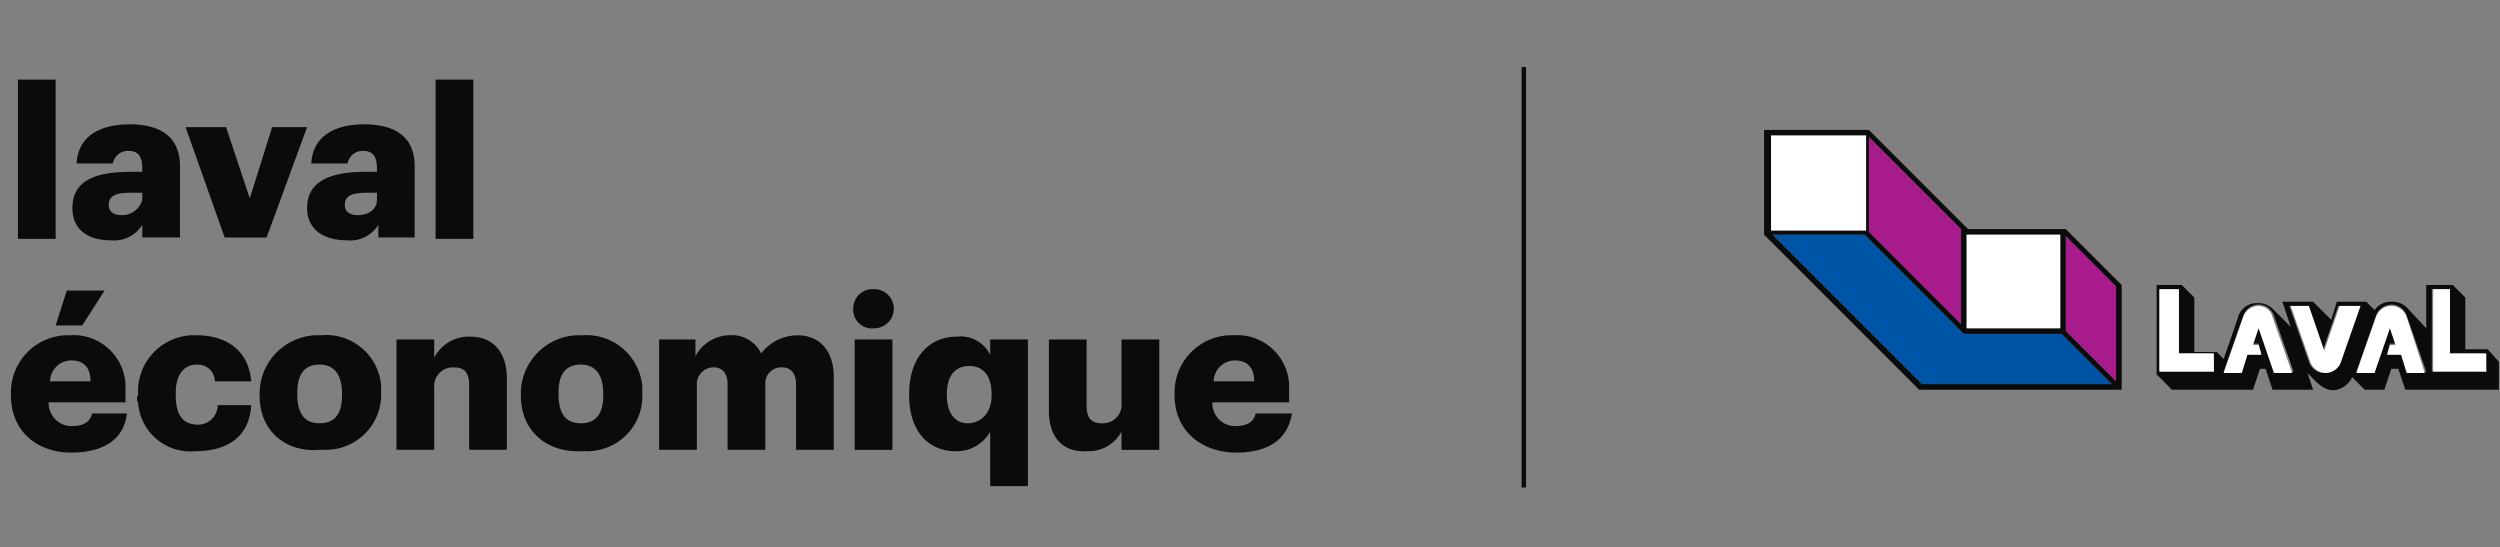 <svg xmlns="http://www.w3.org/2000/svg" width="274" height="60" viewBox="0 0 274 60">
  <rect x="0" y="0" width="274" height="60" fill="#808080" stroke="none"/>
  <g id="Group_28" data-name="Group 28" transform="translate(-767 -444)">
    <rect id="Rectangle_18" data-name="Rectangle 18" width="274" height="60" transform="translate(767 444)" fill="none"/>
    <g id="logo_3_" data-name="logo (3)" transform="translate(767.698 450.849)">
      <path id="Tracé_79" data-name="Tracé 79" d="M1,1.4H5.134V18.854H1Z" transform="translate(0.268 0.478)" fill="#0b0b0b"/>
      <path id="Tracé_80" data-name="Tracé 80" d="M4.9,13.786c0-2.909,2.3-3.981,6.43-3.981h1.225V9.5c0-1.225-.306-1.99-1.531-1.99A1.666,1.666,0,0,0,9.34,8.887H5.359C5.512,5.978,7.809,4.6,11.177,4.6s5.512,1.378,5.512,4.593V17H12.555V15.623a3.652,3.652,0,0,1-3.521,1.684C6.737,17.308,4.9,16.236,4.9,13.786Zm7.655-.919V12.1H11.33c-1.684,0-2.45.306-2.45,1.378,0,.612.459,1.072,1.378,1.072a2.3,2.3,0,0,0,2.3-1.684Z" transform="translate(2.339 2.177)" fill="#0b0b0b"/>
      <path id="Tracé_81" data-name="Tracé 81" d="M13,4.8h4.44l2.6,7.808L22.492,4.8H26.32L21.88,16.9H17.287Z" transform="translate(6.64 2.283)" fill="#0b0b0b"/>
      <path id="Tracé_82" data-name="Tracé 82" d="M21.7,13.786c0-2.909,2.45-3.981,6.43-3.981h1.225V9.5c0-1.225-.306-1.99-1.531-1.99A1.666,1.666,0,0,0,26.14,8.887H22.159c.153-2.909,2.45-4.287,5.818-4.287s5.512,1.378,5.512,4.593V17H29.508V15.623a3.652,3.652,0,0,1-3.521,1.684C23.69,17.308,21.7,16.236,21.7,13.786Zm7.655-.919V12.1H28.283c-1.684,0-2.45.306-2.45,1.378,0,.612.459,1.072,1.378,1.072,1.225,0,2.143-.612,2.143-1.684Z" transform="translate(11.26 2.177)" fill="#0b0b0b"/>
      <path id="Tracé_83" data-name="Tracé 83" d="M30.9,1.4h4.134V18.854H30.9V1.4Z" transform="translate(16.145 0.478)" fill="#0b0b0b"/>
      <path id="Tracé_84" data-name="Tracé 84" d="M.5,27.983V27.83A6.277,6.277,0,0,1,6.473,21.4h.459a5.7,5.7,0,0,1,6.124,5.359v1.99H4.636a2.524,2.524,0,0,0,2.3,2.6h.306c1.378,0,1.99-.612,2.143-1.378H13.21c-.306,2.756-2.45,4.287-6.124,4.287S.5,31.963.5,27.983Zm8.727-1.531c0-1.531-.766-2.3-2.143-2.3a2.355,2.355,0,0,0-2.3,2.3ZM6.626,16.5H10.76L8.31,20.328H5.4Z" transform="translate(0 8.496)" fill="#0b0b0b"/>
      <path id="Tracé_85" data-name="Tracé 85" d="M9.64,26.283V26.13a6.151,6.151,0,0,1,5.818-6.43h.612c2.909,0,5.665,1.378,5.971,5.052H18.06a1.862,1.862,0,0,0-1.837-1.837H16.07c-1.378,0-2.3,1.072-2.3,3.062v.306c0,2.143.766,3.215,2.45,3.215a2.156,2.156,0,0,0,2.143-1.99v-.153h3.674c-.153,3.062-2.143,5.052-6.124,5.052A5.741,5.741,0,0,1,9.64,27.049.683.683,0,0,1,9.64,26.283Z" transform="translate(4.795 10.196)" fill="#0b0b0b"/>
      <path id="Tracé_86" data-name="Tracé 86" d="M18.3,26.292v-.153a6.407,6.407,0,0,1,6.124-6.43h.612a6.034,6.034,0,0,1,6.583,5.512v.766a6.048,6.048,0,0,1-5.971,6.277h-.766C21.209,32.57,18.3,30.273,18.3,26.292Zm9.033,0v-.153c0-1.99-.766-3.215-2.45-3.215s-2.45,1.072-2.45,3.062v.153c0,2.143.766,3.215,2.45,3.215S27.333,28.283,27.333,26.292Z" transform="translate(9.454 10.187)" fill="#0b0b0b"/>
      <path id="Tracé_87" data-name="Tracé 87" d="M28.1,20.106h4.134V22.1a4.278,4.278,0,0,1,3.981-2.3c2.3,0,3.981,1.531,3.981,4.593V32.2H36.061V25.159c0-1.378-.459-1.99-1.684-1.99a2.054,2.054,0,0,0-2.143,2.3V32.2H28.1Z" transform="translate(14.659 10.249)" fill="#0b0b0b"/>
      <path id="Tracé_88" data-name="Tracé 88" d="M37,26.292v-.153a6.407,6.407,0,0,1,6.124-6.43h.612a6.154,6.154,0,0,1,6.583,5.665v.766a6.048,6.048,0,0,1-5.971,6.277h-.766C39.909,32.569,37,30.273,37,26.292Zm9.033,0v-.153c0-1.99-.766-3.215-2.45-3.215s-2.45,1.072-2.45,3.062v.153c0,2.143.766,3.215,2.45,3.215s2.45-1.072,2.45-3.062Z" transform="translate(19.385 10.187)" fill="#0b0b0b"/>
      <path id="Tracé_89" data-name="Tracé 89" d="M46.8,20.165h4.134V22a4.325,4.325,0,0,1,3.828-2.3A3.533,3.533,0,0,1,58.13,21.7a5.078,5.078,0,0,1,3.981-1.99c2.3,0,3.981,1.531,3.981,4.593V32.26H61.957v-7.2c0-1.225-.612-1.837-1.531-1.837a1.738,1.738,0,0,0-1.837,1.684V32.26H54.455v-7.2c0-1.225-.612-1.837-1.531-1.837a1.838,1.838,0,0,0-1.837,1.684V32.26H46.953v-12.1Z" transform="translate(24.589 10.19)" fill="#0b0b0b"/>
      <path id="Tracé_90" data-name="Tracé 90" d="M60.824,18.543A2.093,2.093,0,0,1,62.967,16.4h.153a2.143,2.143,0,0,1,0,4.287h0a2.048,2.048,0,0,1-2.3-2.143C60.824,18.7,60.671,18.543,60.824,18.543Zm.153,3.368H65.11v12.1H60.977Z" transform="translate(32 8.443)" fill="#0b0b0b"/>
      <path id="Tracé_91" data-name="Tracé 91" d="M73.68,30.218a4.193,4.193,0,0,1-3.828,2.143c-2.756,0-5.052-1.99-5.052-6.124v-.153c0-4.134,2.3-6.277,5.206-6.277A3.6,3.6,0,0,1,73.68,21.8V20.113h4.134V36.189H73.68Zm.153-3.981v-.153c0-1.99-.919-3.062-2.45-3.062s-2.45,1.072-2.45,3.062v.153c0,1.99.919,3.062,2.3,3.062S73.833,28.227,73.833,26.237Z" transform="translate(34.147 10.242)" fill="#0b0b0b"/>
      <path id="Tracé_92" data-name="Tracé 92" d="M74.8,27.808V20h4.134v7.2c0,1.378.459,1.99,1.684,1.99a2.054,2.054,0,0,0,2.143-2.3V20H86.9V32.1H82.761V30.1a4.072,4.072,0,0,1-3.828,2.143C76.484,32.4,74.8,30.87,74.8,27.808Z" transform="translate(39.458 10.355)" fill="#0b0b0b"/>
      <path id="Tracé_93" data-name="Tracé 93" d="M83.8,26.286v-.153a6.277,6.277,0,0,1,5.971-6.43h.459a5.7,5.7,0,0,1,6.124,5.359v1.99H87.936a2.524,2.524,0,0,0,2.3,2.6h.306c1.378,0,1.99-.612,2.143-1.378h3.981c-.459,2.756-2.45,4.287-6.124,4.287S83.8,30.267,83.8,26.286Zm8.727-1.531c0-1.531-.766-2.3-2.143-2.3a2.355,2.355,0,0,0-2.3,2.3Z" transform="translate(44.235 10.193)" fill="#0b0b0b"/>
      <line id="Ligne_1" data-name="Ligne 1" y2="46.084" transform="translate(166.313 0.5)" fill="none" stroke="#0b0b0b" stroke-width="0.49"/>
      <g id="Groupe_6" data-name="Groupe 6" transform="translate(192.646 7.39)">
        <path id="Tracé_94" data-name="Tracé 94" d="M158.292,23.37H147.575L136.7,12.5H126.6l16.382,16.382H163.8Z" transform="translate(-125.681 -1.017)" fill="#0054a6"/>
        <path id="Tracé_95" data-name="Tracé 95" d="M133.5,15.911l10.1,10.1V15.6L133.5,5.5Z" transform="translate(-122.017 -4.734)" fill="#a81b8d"/>
        <path id="Tracé_96" data-name="Tracé 96" d="M147.6,12.6V23.011l5.665,5.665V18.265Z" transform="translate(-114.53 -0.964)" fill="#a81b8d"/>
        <path id="Tracé_97" data-name="Tracé 97" d="M190.385,23.143h-2.45V17.478L186.558,16.1h-2.909v4.746l-2.143-2.3a2.3,2.3,0,0,0-1.684-.612,2.182,2.182,0,0,0-1.837.919l-.919-.919H173.85l-.612,1.99-1.99-1.99h-3.368l.919,2.756-1.99-1.99a2.3,2.3,0,0,0-1.684-.612,2.129,2.129,0,0,0-2.143,1.684l-1.531,4.44-.766-.766h-2.45V17.478L156.856,16.1H154.1v9.8l1.684,1.684h8.88l.766-2.3h.612l.766,2.3h4.44l-.612-1.837c.919.919,1.837,2.143,3.215,1.837a2.562,2.562,0,0,0,1.684-1.378l1.378,1.378h2.143l.766-2.3h.766l.766,2.3H191.61V24.521Zm-30.008,2.45h-5.971V16.559h1.99V23.6h3.828l.153,1.99Zm6.583,0-1.684-4.9-.612,1.837h.612l.306,1.072h-1.531l-.612,1.99h-1.99l2.143-6.124a1.847,1.847,0,0,1,1.684-1.225,1.791,1.791,0,0,1,1.684,1.225l2.143,6.124Zm7.2-1.072a1.847,1.847,0,0,1-1.684,1.225,1.791,1.791,0,0,1-1.684-1.225L168.645,18.4h1.99l1.684,4.9L174,18.4h1.99Zm7.349,1.072-.612-1.99h-1.531l.306-1.072h.612l-.612-1.837-1.684,4.9h-1.99l2.143-6.124a1.847,1.847,0,0,1,1.684-1.225,1.791,1.791,0,0,1,1.684,1.225l2.143,6.124Zm8.727,0h-5.971V16.559h1.99V23.6h3.828l.153,1.99Z" transform="translate(-111.078 0.894)" fill="#0b0b0b"/>
        <path id="Tracé_98" data-name="Tracé 98" d="M148.353,15.87,137.483,5H126V16.483l16.994,16.994h22.2V21.994L159.07,15.87Zm-.153.612h10.258V26.741H148.2ZM137.483,5.766l10.1,10.1V26.281l-10.1-10.1Zm-10.717-.153h10.411V16.023H126.766ZM143.3,32.865,126.919,16.483h10.1l10.87,10.87h10.717l5.512,5.512Zm15.77-16.229,5.512,5.512V32.559l-5.512-5.512Z" transform="translate(-126 -5)" fill="#0b0b0b"/>
        <path id="Tracé_99" data-name="Tracé 99" d="M156.443,16.4H154.3v9.033h5.971v-1.99h-3.828Z" transform="translate(-110.972 1.054)" fill="#fff"/>
        <path id="Tracé_100" data-name="Tracé 100" d="M162.728,17.6a1.791,1.791,0,0,0-1.684,1.225L158.9,24.949h1.99l.612-1.99h1.531l-.306-1.072h-.612l.612-1.837,1.684,4.9h1.99l-2.143-6.124a1.612,1.612,0,0,0-1.531-1.225" transform="translate(-108.529 1.691)" fill="#fff"/>
        <path id="Tracé_101" data-name="Tracé 101" d="M172.228,17.6a1.791,1.791,0,0,0-1.684,1.225L168.4,24.949h1.99l1.684-4.9.612,1.837h-.612l-.306,1.072H173.3l.612,1.99h1.99l-1.99-6.124a1.791,1.791,0,0,0-1.684-1.225" transform="translate(-103.484 1.691)" fill="#fff"/>
        <path id="Tracé_102" data-name="Tracé 102" d="M169.059,17.6l-1.684,4.9-1.684-4.9H163.7l2.143,6.124a1.847,1.847,0,0,0,1.684,1.225,1.791,1.791,0,0,0,1.684-1.225l2.143-6.124Z" transform="translate(-105.98 1.691)" fill="#fff"/>
        <path id="Tracé_103" data-name="Tracé 103" d="M175.737,23.443V16.4H173.9v9.033h5.818v-1.99Z" transform="translate(-100.564 1.054)" fill="#fff"/>
        <rect id="Rectangle_4" data-name="Rectangle 4" width="10.411" height="10.411" transform="translate(0.766 0.612)" fill="#fff"/>
        <rect id="Rectangle_5" data-name="Rectangle 5" width="10.258" height="10.258" transform="translate(22.2 11.483)" fill="#fff"/>
      </g>
    </g>
  </g>
</svg>
